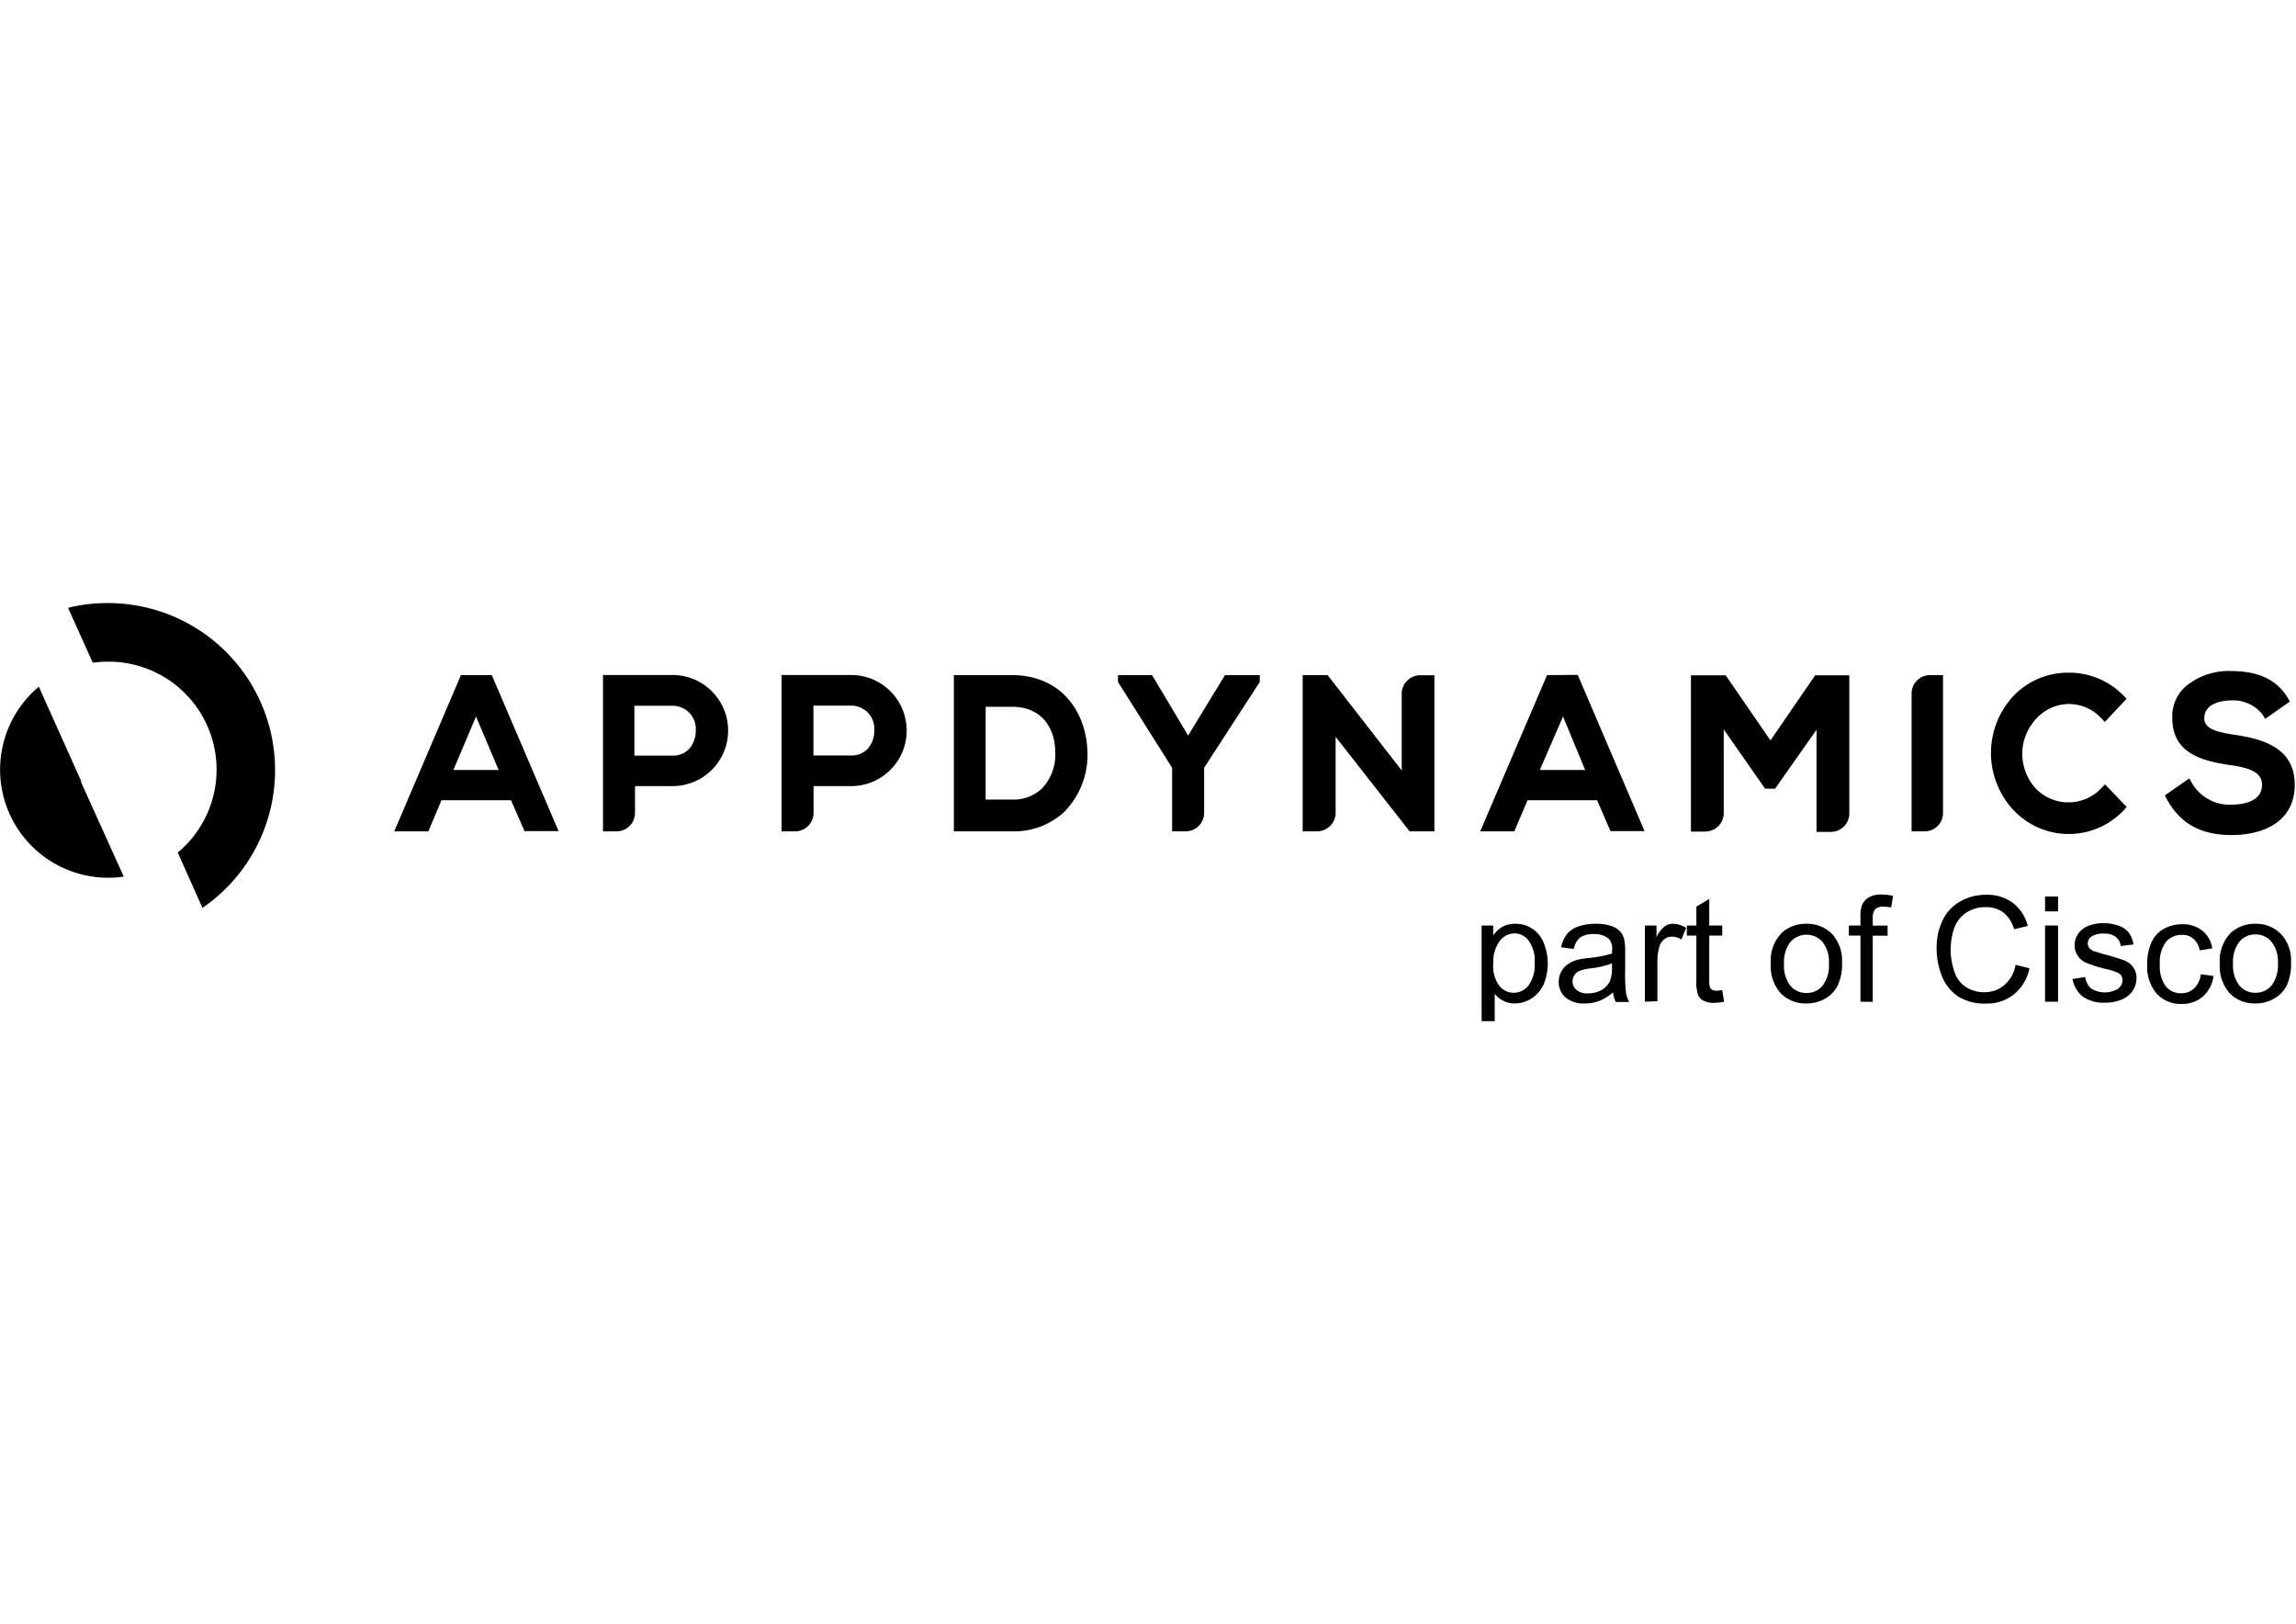 <svg id="Слой_1" data-name="Слой 1" xmlns="http://www.w3.org/2000/svg" viewBox="0 0 198 140"><defs><style>.cls-1{fill:none;}</style></defs><path d="M9.32,52a13.8,13.8,0,0,0-3.45.41L8,57.14a9.8,9.8,0,0,1,1.33-.09,9.31,9.31,0,0,1,6,16.46l2.13,4.77A14.4,14.4,0,0,0,9.32,52ZM7,67.35,3.35,59.21a9.32,9.32,0,0,0,6,16.47,8.38,8.38,0,0,0,1.32-.1L7,67.46l0-.11"/><rect class="cls-1" x="34.56" y="58.33" width="163.44" height="13.77"/><path d="M73.4,58.2h-6V71.68h1.19a1.59,1.59,0,0,0,1.57-1.6v-2.3H73.4a4.79,4.79,0,0,0,0-9.58Zm0,6.94H70.15v-4.3H73.4a2,2,0,0,1,2,2.15,2.36,2.36,0,0,1-.51,1.5A1.85,1.85,0,0,1,73.4,65.14Z"/><path d="M58,58.2H52V71.68h1.19a1.59,1.59,0,0,0,1.57-1.6v-2.3H58a4.79,4.79,0,0,0,0-9.58ZM60,63a2.36,2.36,0,0,1-.51,1.5,1.85,1.85,0,0,1-1.48.65H54.71v-4.3H58A2,2,0,0,1,60,63Z"/><path d="M39.75,58.21,34,71.68h2.94L38.07,69h6l1.16,2.66h2.94L42.41,58.21ZM43,66.39h-3.9l1.95-4.61Z"/><path d="M87.26,58.21h-5V71.68h5A6.34,6.34,0,0,0,91.78,70a7,7,0,0,0,2-5.17C93.69,61.54,91.66,58.22,87.26,58.21ZM91,64.83A4.22,4.22,0,0,1,89.84,68a3.55,3.55,0,0,1-2.58.94H85v-8h2.25C90,60.93,91,63,91,64.83Z"/><path d="M102.46,63.42l-3.11-5.21H96.41v.59l4.67,7.4v5.48h1.19a1.59,1.59,0,0,0,1.57-1.6V66.2l4.8-7.4v-.59h-3Z"/><path d="M192.68,63.35c-1.92-.28-2.59-.66-2.59-1.43,0-1.13,1.23-1.53,2.38-1.53a3.19,3.19,0,0,1,2.65,1.23l.23.36,2.12-1.49-.17-.3c-.94-1.57-2.53-2.33-4.87-2.33a5.78,5.78,0,0,0-4,1.37,3.45,3.45,0,0,0-1.1,2.66c0,3,2.41,3.7,5,4.08,2,.27,2.74.77,2.74,1.7,0,1.55-1.85,1.71-2.64,1.71a3.76,3.76,0,0,1-3.41-1.87l-.22-.4-2.11,1.47.15.29C188,71,189.76,72,192.46,72s5.41-1.13,5.43-4.3S195.26,63.73,192.68,63.35Z"/><path d="M164.85,59.81V71.68H166a1.58,1.58,0,0,0,1.56-1.6V58.21H166.4A1.59,1.59,0,0,0,164.85,59.81Z"/><path d="M178.39,60.7h0a3.82,3.82,0,0,1,2.82,1.23l.3.32,1.88-2-.25-.26A6.53,6.53,0,0,0,178.4,58h0A6.51,6.51,0,0,0,173.64,60a7.21,7.21,0,0,0,0,9.85,6.53,6.53,0,0,0,4.76,2.06h0a6.54,6.54,0,0,0,4.75-2.05l.25-.28-1.87-1.95-.3.31a3.87,3.87,0,0,1-2.82,1.24h0A3.88,3.88,0,0,1,175.57,68a4.42,4.42,0,0,1,0-6A3.86,3.86,0,0,1,178.39,60.7Z"/><path d="M120.88,59.81v6.62l-6.39-8.22h-2.15V71.68h1.24a1.6,1.6,0,0,0,1.6-1.6V63.53l6.38,8.15h2.14V58.22h-1.22A1.6,1.6,0,0,0,120.88,59.81Z"/><path d="M152.68,63.84l-3.86-5.61h-3V71.7h1.23a1.6,1.6,0,0,0,1.6-1.6V62.89L152.21,68h.87l3.57-5.08v8.81h1.23a1.6,1.6,0,0,0,1.6-1.6V58.23h-2.95Z"/><path d="M133.41,58.21l-5.76,13.47h2.94L131.73,69h6l1.15,2.66h2.94l-5.76-13.47Zm3.29,8.18h-3.91l2-4.61Z"/><path d="M127.77,88.05V79.8h1v.86a2.52,2.52,0,0,1,.81-.76,2.31,2.31,0,0,1,1.09-.25,2.58,2.58,0,0,1,2.46,1.66,4.72,4.72,0,0,1,0,3.54,2.81,2.81,0,0,1-1.06,1.24,2.66,2.66,0,0,1-1.45.43,2.08,2.08,0,0,1-1-.24,2.2,2.2,0,0,1-.72-.59v2.36Zm1-4.93A2.83,2.83,0,0,0,129.3,85a1.57,1.57,0,0,0,1.24.6,1.63,1.63,0,0,0,1.27-.62,3,3,0,0,0,.53-2,2.87,2.87,0,0,0-.52-1.88,1.52,1.52,0,0,0-1.23-.62,1.61,1.61,0,0,0-1.26.66A3,3,0,0,0,128.78,83.12Z"/><path d="M139.11,85.56a4.17,4.17,0,0,1-1.19.74,3.36,3.36,0,0,1-1.23.22A2.42,2.42,0,0,1,135,86a1.76,1.76,0,0,1-.58-1.35,1.85,1.85,0,0,1,.22-.88,1.79,1.79,0,0,1,.58-.64,2.56,2.56,0,0,1,.8-.37,7.27,7.27,0,0,1,1-.16,10,10,0,0,0,2-.39c0-.15,0-.25,0-.29a1.24,1.24,0,0,0-.31-1,1.89,1.89,0,0,0-1.27-.38,2,2,0,0,0-1.16.28,1.68,1.68,0,0,0-.56,1l-1.09-.14a2.74,2.74,0,0,1,.49-1.13,2.2,2.2,0,0,1,1-.67,4.48,4.48,0,0,1,1.49-.23,4,4,0,0,1,1.36.2,1.79,1.79,0,0,1,.78.5,1.72,1.72,0,0,1,.34.76,5.77,5.77,0,0,1,.06,1v1.49a15.25,15.25,0,0,0,.07,2,2.49,2.49,0,0,0,.28.79h-1.16A2.19,2.19,0,0,1,139.11,85.56Zm-.1-2.49a7.58,7.58,0,0,1-1.81.42,4,4,0,0,0-1,.23,1,1,0,0,0-.59.89.94.94,0,0,0,.34.74,1.42,1.42,0,0,0,1,.3,2.42,2.42,0,0,0,1.15-.28,1.75,1.75,0,0,0,.73-.77,2.75,2.75,0,0,0,.18-1.12Z"/><path d="M141.85,86.37V79.8h1v1a2.59,2.59,0,0,1,.7-.92,1.26,1.26,0,0,1,.72-.23,2.15,2.15,0,0,1,1.14.36L145,81a1.61,1.61,0,0,0-.82-.24,1.08,1.08,0,0,0-.65.22,1.22,1.22,0,0,0-.42.61,4.49,4.49,0,0,0-.18,1.3v3.44Z"/><path d="M148.52,85.37l.16,1a4.74,4.74,0,0,1-.84.1,2,2,0,0,1-.94-.19,1,1,0,0,1-.47-.51,3.68,3.68,0,0,1-.14-1.31V80.67h-.82V79.8h.82V78.17l1.11-.66V79.8h1.12v.87H147.4v3.84a1.87,1.87,0,0,0,.06.61.44.44,0,0,0,.19.22.77.77,0,0,0,.38.08A3.83,3.83,0,0,0,148.52,85.37Z"/><path d="M152.71,83.09a3.42,3.42,0,0,1,1-2.71,3.11,3.11,0,0,1,2.07-.73,3,3,0,0,1,2.22.89,3.38,3.38,0,0,1,.85,2.45,4.29,4.29,0,0,1-.38,2,2.72,2.72,0,0,1-1.1,1.13,3.24,3.24,0,0,1-1.59.4,3,3,0,0,1-2.23-.89A3.5,3.5,0,0,1,152.71,83.09Zm1.14,0A2.84,2.84,0,0,0,154.4,85a1.79,1.79,0,0,0,1.39.62,1.76,1.76,0,0,0,1.38-.63,2.84,2.84,0,0,0,.55-1.92,2.73,2.73,0,0,0-.55-1.85,1.84,1.84,0,0,0-2.77,0A2.82,2.82,0,0,0,153.85,83.09Z"/><path d="M160.44,86.37v-5.7h-1V79.8h1v-.7a3.33,3.33,0,0,1,.11-1,1.44,1.44,0,0,1,.57-.7,2,2,0,0,1,1.13-.27,5,5,0,0,1,1,.11l-.16,1a3.85,3.85,0,0,0-.66-.06,1,1,0,0,0-.72.21,1.21,1.21,0,0,0-.21.82v.6h1.28v.87h-1.28v5.7Z"/><path d="M173.82,83.19l1.2.3a4,4,0,0,1-1.36,2.26,3.71,3.71,0,0,1-2.39.78,4.32,4.32,0,0,1-2.39-.6,3.79,3.79,0,0,1-1.4-1.73,6.37,6.37,0,0,1-.47-2.43,5.32,5.32,0,0,1,.54-2.47,3.61,3.61,0,0,1,1.54-1.6,4.44,4.44,0,0,1,2.2-.55,3.7,3.7,0,0,1,2.28.69,3.62,3.62,0,0,1,1.3,2l-1.18.28a2.8,2.8,0,0,0-.92-1.44,2.44,2.44,0,0,0-1.51-.46,2.9,2.9,0,0,0-1.75.51,2.66,2.66,0,0,0-1,1.34,5.77,5.77,0,0,0,.05,3.76,2.43,2.43,0,0,0,1,1.29,2.89,2.89,0,0,0,1.54.43,2.64,2.64,0,0,0,1.71-.58A3,3,0,0,0,173.82,83.19Z"/><path d="M176.36,78.58V77.3h1.12v1.28Zm0,7.79V79.8h1.12v6.57Z"/><path d="M178.73,84.41l1.1-.17a1.48,1.48,0,0,0,.52,1,2.21,2.21,0,0,0,2.32,0,.92.92,0,0,0,.37-.73.69.69,0,0,0-.33-.6,5.2,5.2,0,0,0-1.14-.37,10.58,10.58,0,0,1-1.69-.54,1.64,1.64,0,0,1-.72-.62,1.61,1.61,0,0,1-.25-.88,1.74,1.74,0,0,1,.2-.82,1.92,1.92,0,0,1,.55-.62,2.13,2.13,0,0,1,.71-.32,3.32,3.32,0,0,1,1-.14,3.76,3.76,0,0,1,1.36.23,1.77,1.77,0,0,1,.86.6,2.27,2.27,0,0,1,.39,1l-1.09.14a1.24,1.24,0,0,0-.43-.79,1.58,1.58,0,0,0-1-.28,1.81,1.81,0,0,0-1.09.25.74.74,0,0,0-.33.6.64.64,0,0,0,.14.39,1,1,0,0,0,.42.29c.11,0,.44.14,1,.29a14.91,14.91,0,0,1,1.64.51,1.68,1.68,0,0,1,.74.59,1.59,1.59,0,0,1,.26,1,1.85,1.85,0,0,1-.32,1,2.11,2.11,0,0,1-.94.76,3.4,3.4,0,0,1-1.38.27,3.14,3.14,0,0,1-2-.53A2.5,2.5,0,0,1,178.73,84.41Z"/><path d="M189.79,84l1.1.15a2.87,2.87,0,0,1-.92,1.77,2.65,2.65,0,0,1-1.81.64,2.8,2.8,0,0,1-2.17-.88,3.57,3.57,0,0,1-.82-2.53,4.47,4.47,0,0,1,.35-1.86,2.51,2.51,0,0,1,1.07-1.2,3.27,3.27,0,0,1,1.57-.4,2.73,2.73,0,0,1,1.75.54,2.46,2.46,0,0,1,.87,1.54l-1.08.17a1.78,1.78,0,0,0-.55-1,1.41,1.41,0,0,0-1-.33,1.72,1.72,0,0,0-1.36.6,2.87,2.87,0,0,0-.53,1.91,2.94,2.94,0,0,0,.51,1.92,1.65,1.65,0,0,0,1.32.6,1.57,1.57,0,0,0,1.1-.4A2,2,0,0,0,189.79,84Z"/><path d="M191.43,83.09a3.42,3.42,0,0,1,1-2.71,3.11,3.11,0,0,1,2.07-.73,3,3,0,0,1,2.21.89,3.34,3.34,0,0,1,.86,2.45,4.29,4.29,0,0,1-.38,2,2.69,2.69,0,0,1-1.11,1.13,3.17,3.17,0,0,1-1.58.4,3,3,0,0,1-2.23-.89A3.5,3.5,0,0,1,191.43,83.09Zm1.14,0a2.84,2.84,0,0,0,.55,1.89,1.79,1.79,0,0,0,1.39.62,1.76,1.76,0,0,0,1.38-.63,2.89,2.89,0,0,0,.55-1.92,2.73,2.73,0,0,0-.56-1.85,1.73,1.73,0,0,0-1.37-.63,1.77,1.77,0,0,0-1.39.63A2.82,2.82,0,0,0,192.57,83.09Z"/></svg>